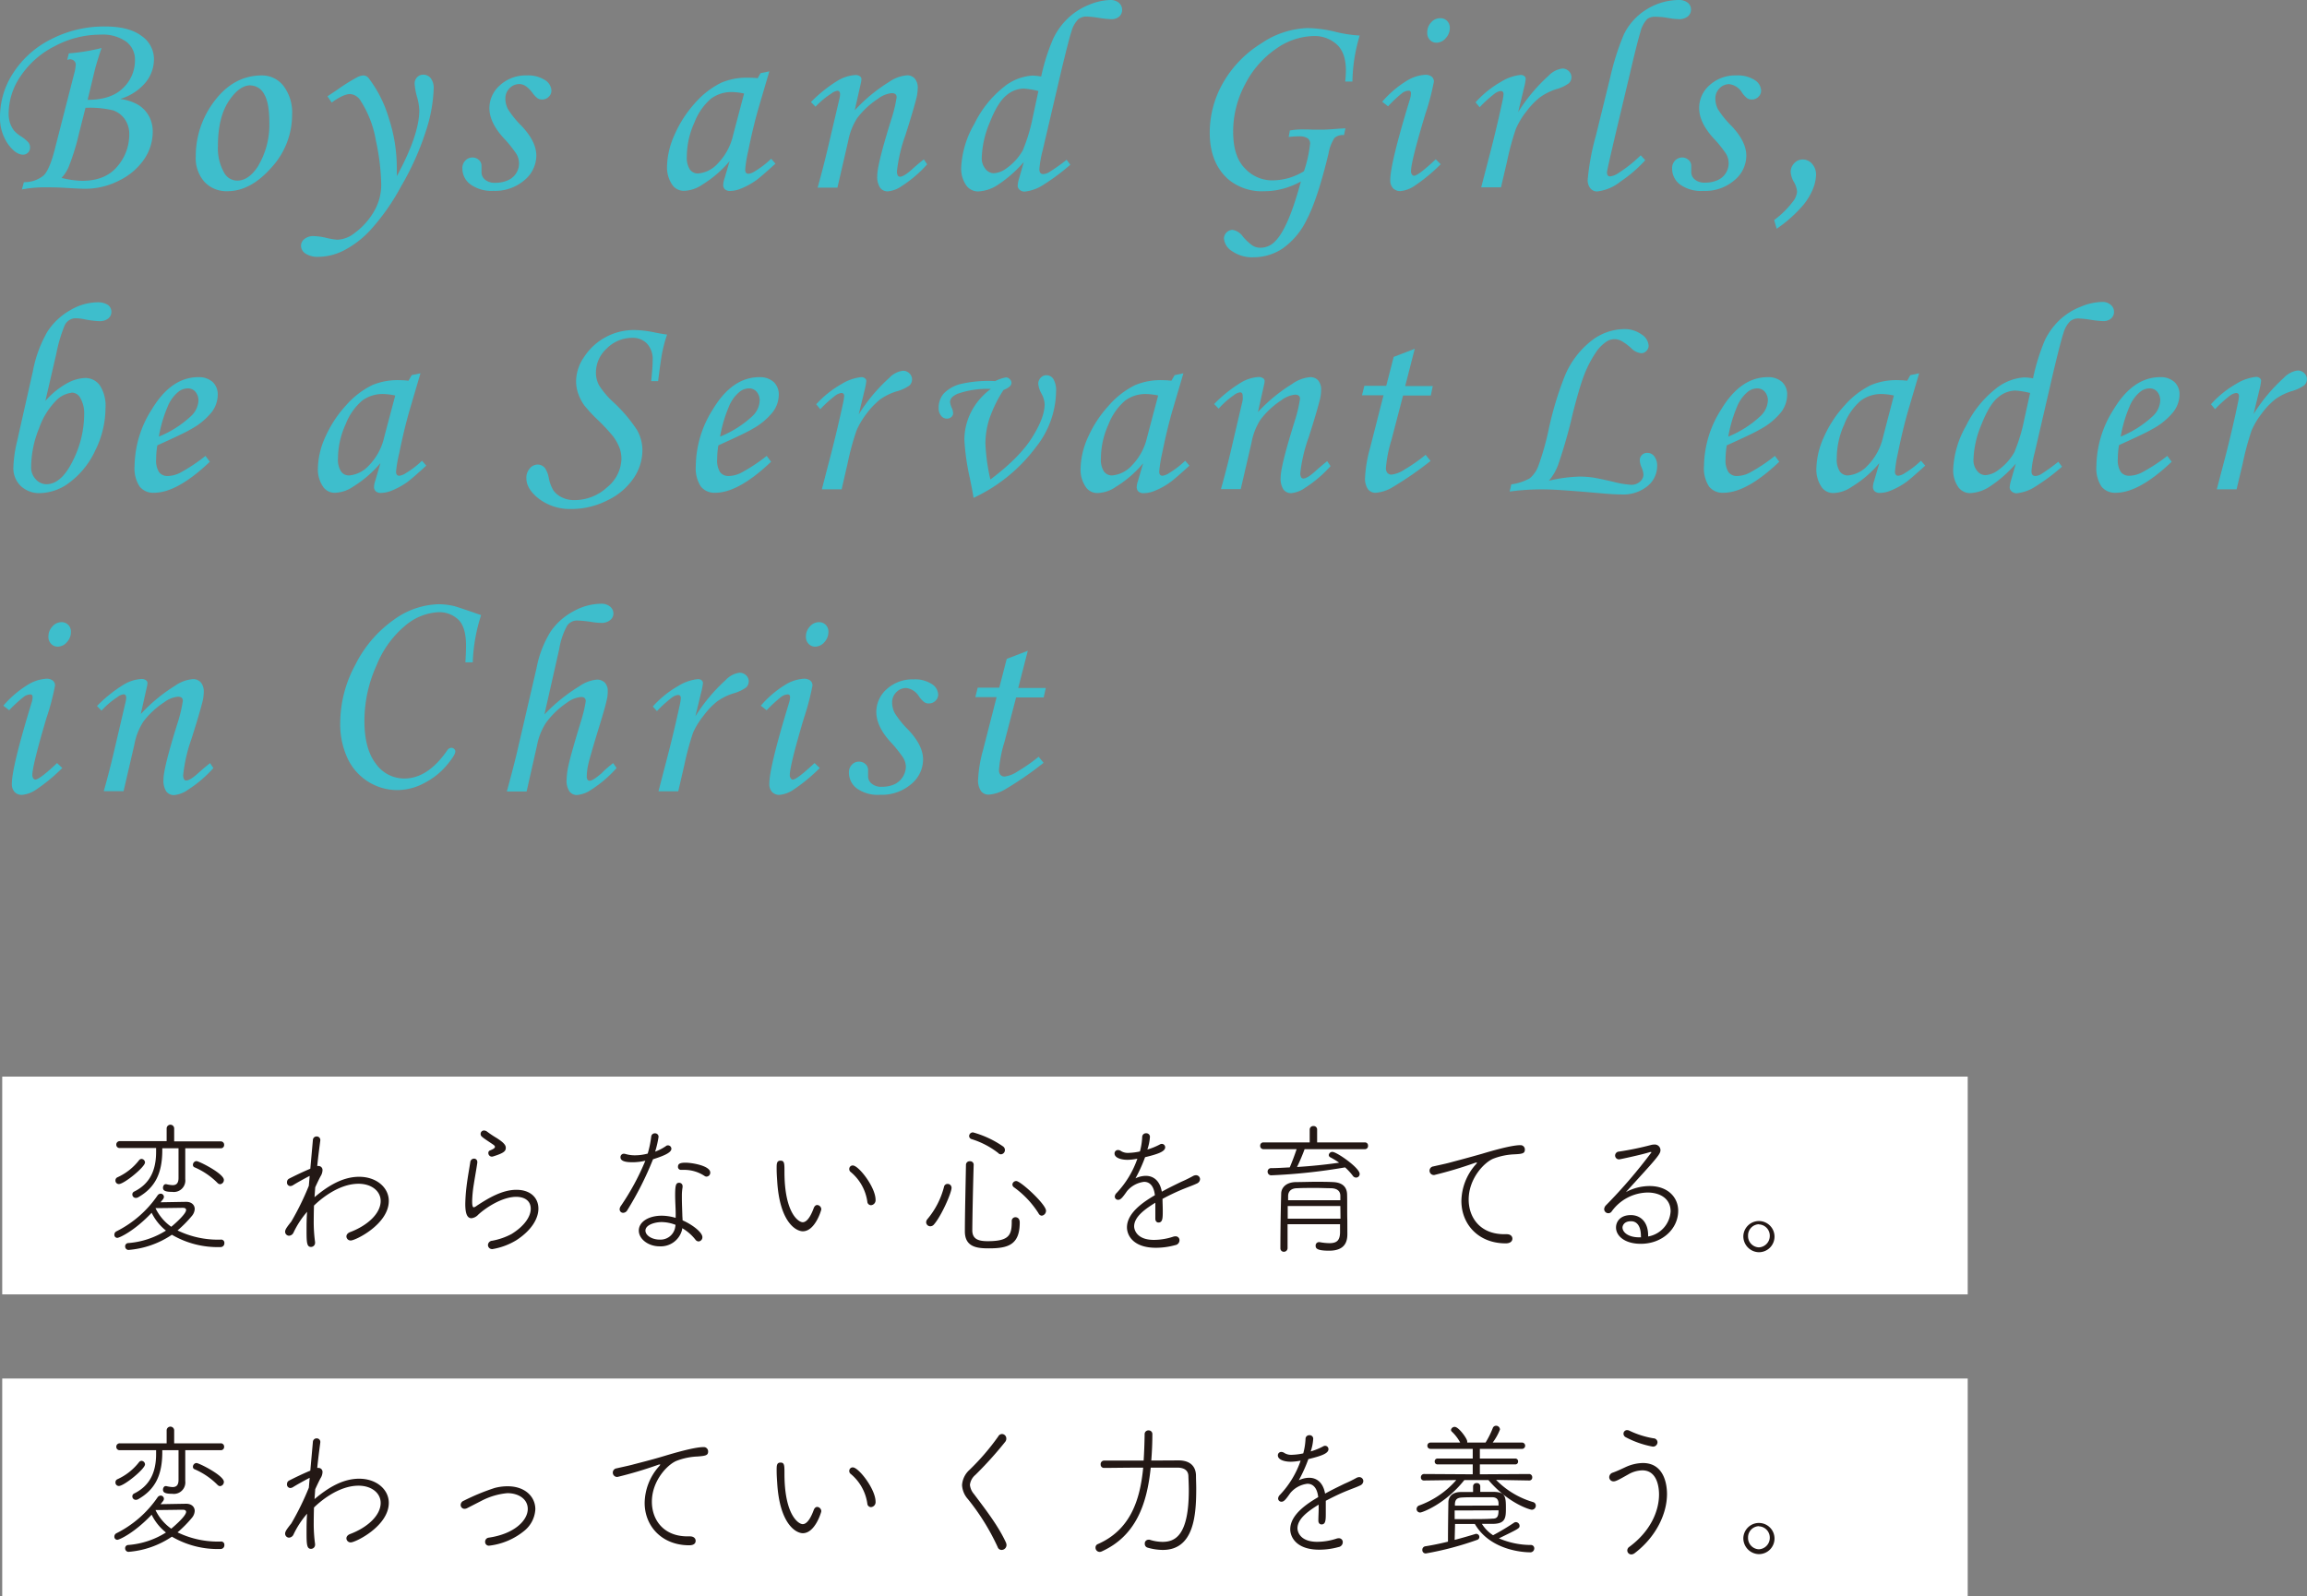 <svg xmlns="http://www.w3.org/2000/svg" width="465.98" height="322.52" viewBox="0 0 465.98 322.52"><rect x="0" y="0" width="465.98" height="322.52" fill="#808080" stroke="none"/><g style="isolation:isolate"><g id="レイヤー_2" data-name="レイヤー 2"><g id="キャッチ"><rect x="0.45" y="278.52" width="397" height="44" fill="#fff"/><rect x="0.45" y="217.52" width="397" height="44" fill="#fff"/><path d="M32.43,242.91l5.12-.09h.06c1.09,0,1.72.64,1.72,1.45a2.36,2.36,0,0,1-.6,1.43,23.8,23.8,0,0,1-2.87,2.9,18.7,18.7,0,0,0,8.86,1.85.64.64,0,0,1,.6.7.76.76,0,0,1-.81.81,18.29,18.29,0,0,1-9.79-2.49,18.22,18.22,0,0,1-8.78,3.07.7.7,0,0,1-.66-.72.64.64,0,0,1,.63-.67,16.67,16.67,0,0,0,7.61-2.52,10.49,10.49,0,0,1-2.89-3.6c-3.47,3.68-6.52,5.07-6.93,5.07a.6.6,0,0,1-.6-.63.75.75,0,0,1,.44-.7,22,22,0,0,0,8.31-7.28.82.82,0,0,1,.58-.32.66.66,0,0,1,.68.64.85.85,0,0,1-.19.49ZM24,239.23a.69.69,0,0,1-.68-.73.67.67,0,0,1,.41-.64,11.58,11.58,0,0,0,4.36-3.45.67.67,0,0,1,.5-.26.74.74,0,0,1,.7.73C29.26,235.8,25.07,239.23,24,239.23ZM37.42,232l0,4.2,0,1.94v.09a2.32,2.32,0,0,1-2.62,2.58c-1.5,0-1.88-.29-1.88-.84,0-.35.22-.72.55-.72h.11a6.29,6.29,0,0,0,1.28.2c.73,0,1.2-.35,1.2-1.45v-6H32.78v.37c0,4.67-1.44,7.57-4.85,9.52a1,1,0,0,1-.49.14.7.7,0,0,1-.71-.69.64.64,0,0,1,.41-.61c3-1.51,4.39-4.09,4.39-8,0-.26,0-.52,0-.78l-7.34,0a.66.66,0,0,1-.7-.66.68.68,0,0,1,.7-.73l9.47,0V228a.76.76,0,1,1,1.52,0l0,2.61,9.4,0a.66.66,0,0,1,.69.7.65.65,0,0,1-.69.69Zm-6,12.12a9.76,9.76,0,0,0,3.17,3.74c.11-.08,3-2.49,3-3.39,0-.32-.27-.44-.68-.44h-.22c-.13,0-3.6.06-5.26.06ZM43.93,239a14.67,14.67,0,0,0-4.6-3.14.51.51,0,0,1-.36-.52.76.76,0,0,1,.71-.75c.52,0,5.54,2.52,5.54,3.8a.85.85,0,0,1-.77.87A.78.78,0,0,1,43.93,239Z" fill="#231815"/><path d="M63.37,246.57a29.59,29.59,0,0,0,.27,4.38v.14a.82.82,0,0,1-.82.84c-.84,0-.9-.87-.9-3.27,0-1.14,0-2.44.11-3.83A18.36,18.36,0,0,0,59.3,249a1.07,1.07,0,0,1-.92.67.81.81,0,0,1-.79-.81c0-.41.27-.84,1.25-2.06a56,56,0,0,0,3.54-7.22l.17-2c-.82.41-2.7,1.45-3.38,1.89a1.13,1.13,0,0,1-.55.17.7.7,0,0,1-.65-.78.79.79,0,0,1,.43-.73c1.2-.61,2.81-1.39,4.28-2l.52-5.8a.74.74,0,0,1,.74-.72.72.72,0,0,1,.76.69v.09c-.16,1.25-.41,3.07-.62,5.19a.83.83,0,0,1,.27,0,.8.8,0,0,1,.79.87,2.42,2.42,0,0,1-.38,1.19c-.17.29-.58,1.13-1.09,2.24l-.14,2c2.62-2.21,5.64-4.12,9-4.12,3.58,0,6,2.23,6,4.87,0,4.7-6.71,8-7.69,8a.85.85,0,0,1-.87-.81c0-.35.24-.7.79-.9,3.52-1.34,6.13-3.77,6.13-6.27,0-2-1.85-3.48-4.47-3.48-4.2,0-8,3.42-9,4.41C63.39,244.56,63.37,245.58,63.37,246.57Z" fill="#231815"/><path d="M99.46,252.37a.84.84,0,0,1-.9-.81.91.91,0,0,1,.85-.88,13.5,13.5,0,0,0,3.92-1.36c2.7-1.68,3.87-3.59,3.87-5.1,0-1.74-1.41-2.41-2.94-2.41-2.86,0-6.22,2.26-7.66,3.6a2.18,2.18,0,0,1-1.37.72c-.76,0-1.25-.7-1.25-2.87a34.19,34.19,0,0,1,.24-3.42c.22-1.89.58-3.77.77-5.05a.77.77,0,0,1,.76-.7.65.65,0,0,1,.66.67v.15c-.17,1.24-.5,3-.71,4.38a25,25,0,0,0-.33,3.33c0,.47,0,1.31.33,1.31a1.6,1.6,0,0,0,.6-.32c2.34-1.54,5.15-3.22,8-3.22s4.45,1.62,4.45,3.8c0,2-1.37,4.38-4.45,6.38A13.61,13.61,0,0,1,99.46,252.37Zm.19-18.74a1.07,1.07,0,0,1-.3.06.72.72,0,0,1-.71-.73.5.5,0,0,1,.33-.52c.71-.29,1-.49,1-.73s-.27-.4-.79-.75c-2-1.33-2.1-1.42-2.1-1.88a.67.67,0,0,1,.71-.67,1.07,1.07,0,0,1,.6.23,21.73,21.73,0,0,0,2,1.33c.79.53,1.74,1.16,1.77,1.86S101.89,232.93,99.65,233.63Z" fill="#231815"/><path d="M127.86,234.82c-.79,0-2.53,0-2.53-1a.68.68,0,0,1,.68-.72,1.61,1.61,0,0,1,.35.06,6.54,6.54,0,0,0,1.91.26,9.92,9.92,0,0,0,2.56-.35,21.15,21.15,0,0,0,.71-3.45.72.72,0,0,1,.74-.64.69.69,0,0,1,.74.7,20,20,0,0,1-.69,3,9.78,9.78,0,0,0,2.19-1.13.55.55,0,0,1,.4-.14.69.69,0,0,1,.69.69c0,.84-1.8,1.51-3.71,2.12a64.67,64.67,0,0,1-5.18,10.27,1,1,0,0,1-.85.55.7.7,0,0,1-.71-.73,1.13,1.13,0,0,1,.19-.58,49.68,49.68,0,0,0,5-9.22A10.93,10.93,0,0,1,127.86,234.82Zm8.62,10.53c0-1.13-.11-2.67-.11-3.83,0-2.09.16-2.55.82-2.55a.68.68,0,0,1,.68.72v.18a9.78,9.78,0,0,0-.14,1.62V242c0,1.11.06,2.41.09,3.43,0,.34.05.75.05,1.13,2,.87,4,2.43,4,3.39a.83.83,0,0,1-.76.87.84.84,0,0,1-.66-.38,9.47,9.47,0,0,0-2.64-2.29l-.06.38a4.43,4.43,0,0,1-4.53,3.28c-2.29,0-4.19-1.48-4.19-3.19s1.9-3,4.66-3a10.12,10.12,0,0,1,2.78.44Zm-2.84,1.56c-1.36,0-3.27.56-3.27,1.72,0,1,1.36,1.82,2.84,1.82a3,3,0,0,0,3.13-2.32,6,6,0,0,0,.11-.66A8,8,0,0,0,133.64,246.91Zm8.73-9.28a7.44,7.44,0,0,0-4.23-1.27l-.57,0h0a.59.59,0,0,1-.63-.6c0-.53.24-.85,1.52-.85s5,.61,5,2a.78.78,0,0,1-.71.81A.67.67,0,0,1,142.37,237.63Z" fill="#231815"/><path d="M165.07,243.46a.89.89,0,0,1,.82.87c0,.18-1.25,4.44-3.73,4.44-1.39,0-4.69-1.83-5.18-10.18-.09-1.28-.11-1.89-.11-2.55,0-.9,0-1.54.79-1.54s.79.58.79,2.26c0,8.38,2.86,10.18,3.68,10.18.33,0,1.25-.14,2.26-2.93C164.56,243.64,164.8,243.46,165.07,243.46Zm10.12-.66a9.52,9.52,0,0,0-3.35-6,.71.71,0,0,1-.3-.61.7.7,0,0,1,.71-.72c1.19,0,4.6,4.4,4.6,6.93a1,1,0,0,1-.92,1.1A.75.75,0,0,1,175.19,242.8Z" fill="#231815"/><path d="M187.91,247.76a.84.84,0,0,1-.84-.82,1,1,0,0,1,.24-.61,16.45,16.45,0,0,0,3.36-6.52.72.72,0,0,1,.73-.61.78.78,0,0,1,.8.78c0,1.05-2.08,5.72-3.52,7.37A1,1,0,0,1,187.91,247.76Zm8.76-12.48c-.14,4.56-.25,9.95-.28,13.29,0,1.85,1.34,2.2,3.11,2.2,4.37,0,4.86-1.25,4.86-4a.74.74,0,0,1,.73-.84c.19,0,.88.06.88,1.07,0,4.44-2.27,5.22-6.19,5.22-2.27,0-4.89-.17-4.89-3.42s.14-8.9.22-13.46a.73.73,0,0,1,.79-.72.7.7,0,0,1,.77.66Zm5-2.29a16.74,16.74,0,0,0-5.43-2.84.68.68,0,0,1-.49-.61.76.76,0,0,1,.79-.75,20,20,0,0,1,6.11,2.87.9.9,0,0,1,.33.66.87.87,0,0,1-.79.9A.79.79,0,0,1,201.66,233Zm8.12,12.18a19,19,0,0,0-5-5.3.71.71,0,0,1-.3-.56.77.77,0,0,1,.79-.69c.88,0,6,4.7,6,6a1,1,0,0,1-.87,1A.81.81,0,0,1,209.78,245.17Z" fill="#231815"/><path d="M229.49,234.15a10.27,10.27,0,0,1-1.75.18c-1.39,0-2.62-.44-2.62-1.28a.69.69,0,0,1,.71-.7,1.11,1.11,0,0,1,.63.23,2.64,2.64,0,0,0,1.5.35,12.08,12.08,0,0,0,2.29-.29,13.5,13.5,0,0,0,.46-3,.75.75,0,0,1,.8-.67.71.71,0,0,1,.76.72,9.89,9.89,0,0,1-.52,2.56,13,13,0,0,0,2.48-1,.84.84,0,0,1,.44-.14.69.69,0,0,1,.68.69c0,.9-1.66,1.42-4.06,2a30.22,30.22,0,0,1-1.94,4.27,5,5,0,0,1,2.07-.5c1.53,0,2.84.93,3.25,3.2,1.31-.73,2.7-1.4,3.93-2a25.47,25.47,0,0,0,2.31-1.13,1.37,1.37,0,0,1,.66-.2.81.81,0,0,1,.82.81,1,1,0,0,1-.58.84c-.79.38-1.33.55-2.78,1.13a45.56,45.56,0,0,0-4.22,2c0,.69.05,1.56.05,2.37,0,1.48,0,2.41-.87,2.41-.33,0-.63-.26-.63-.78v-.09c0-.67,0-1.51,0-2.26V243c-1.82,1.13-4.28,2.75-4.28,4.78,0,.58.44,2.73,4,2.73a12.64,12.64,0,0,0,3.87-.64,1.4,1.4,0,0,1,.47-.08.77.77,0,0,1,.82.78,1,1,0,0,1-.88,1,14.52,14.52,0,0,1-3.9.53c-4.58,0-5.83-2.53-5.83-4.12,0-3.05,3.63-5.31,5.64-6.5-.22-1.94-1.09-2.7-2.18-2.7a5.29,5.29,0,0,0-3.46,1.89c-.9,1.3-1.28,1.74-1.77,1.74a.66.66,0,0,1-.69-.64,1.09,1.09,0,0,1,.36-.73,19.24,19.24,0,0,0,4.2-6.93Z" fill="#231815"/><path d="M263.64,232.18h-.13c-.27.78-1,2.55-1.53,3.6q4.38-.27,8.51-.87a16.51,16.51,0,0,0-1.77-1.08.54.54,0,0,1-.33-.46.72.72,0,0,1,.74-.64c.87,0,5.5,3.22,5.5,4.44a.72.72,0,0,1-.71.75.81.81,0,0,1-.68-.38,11.74,11.74,0,0,0-1.55-1.68,116.31,116.31,0,0,1-14.89,1.6.72.72,0,0,1-.76-.73.69.69,0,0,1,.71-.72c1.25,0,2.53-.09,3.76-.15.41-.93,1.06-2.67,1.39-3.68l-6.74,0a.65.65,0,0,1-.62-.7.64.64,0,0,1,.62-.67l9.38,0v-2.61a.71.71,0,0,1,.77-.69.69.69,0,0,1,.73.69l0,2.61,9.65,0a.62.62,0,0,1,.63.67.63.63,0,0,1-.63.7Zm8.51,17v.14c0,1.45-.41,3.37-3.68,3.37-2.48,0-2.73-.47-2.73-1a.68.68,0,0,1,.66-.73h.14a11.17,11.17,0,0,0,2,.21c1.47,0,2.1-.56,2.13-2.15,0-.49,0-1,0-1.68H260.07c0,1.77,0,3.54,0,4.81a.74.74,0,0,1-.74.76.69.69,0,0,1-.71-.73c0-3.74.08-8.21.16-11,0-1.07.82-2.29,2.92-2.35,1.31,0,2.7-.06,4.09-.06,1.17,0,2.32,0,3.46.06,2.24.09,2.79,1.33,2.84,2.41.05,1.36,0,4.12.05,5.28Zm-1.42-5.52H260.1c0,.79,0,1.69,0,2.56h10.66Zm0-1.16c0-.34,0-.63,0-.87,0-.87-.49-1.5-1.83-1.56-1,0-2-.06-3.13-.06-1.31,0-2.62,0-3.74.06-1.36,0-1.83.75-1.85,1.56v.87Z" fill="#231815"/><path d="M304.13,251.21c-5.54,0-8.95-3.89-8.95-8.56a11.38,11.38,0,0,1,2.81-7.28c.22-.23.33-.38.33-.44s0-.05-.08-.05a1.48,1.48,0,0,0-.44.11,82.48,82.48,0,0,1-8.1,2.41.87.87,0,1,1-.16-1.74c.6-.15,2.26-.49,3.16-.73,1.37-.37,3.79-1,6.66-1.82,1.93-.58,5.91-1.74,7.74-1.74a.87.87,0,0,1,.9.9c0,.78-.52.87-2.1.95a13.25,13.25,0,0,0-4.25.87c-1.83.73-5,4-5,8.27,0,3.63,2.31,7,7.2,7h.49c.79,0,1.14.44,1.14.9S305.14,251.21,304.13,251.21Z" fill="#231815"/><path d="M337.44,244.74c0-2.64-2.24-3.8-4.64-3.8a9.13,9.13,0,0,0-7.25,3.8.81.81,0,0,1-.68.38.84.84,0,0,1-.85-.82,1.21,1.21,0,0,1,.39-.81,104,104,0,0,0,9.16-10.67s0-.06-.08-.06a.54.54,0,0,0-.2,0c-1.47.49-6.08,1.48-6.24,1.48a.78.78,0,0,1-.82-.79.81.81,0,0,1,.77-.78,59.79,59.79,0,0,0,6.46-1.33,2.39,2.39,0,0,1,.63-.09,1.15,1.15,0,0,1,1.3,1.1c0,.55-.16,1-3.21,4.35l-3.77,4.15a10.21,10.21,0,0,1,4.78-1.22c3.7,0,5.78,2.29,5.78,5,0,3.6-3.17,6.67-7.56,6.67-3.19,0-5-1.56-5-3.3,0-1.11.79-2.5,3-2.5,1.88,0,3.49,1.31,3.49,4.12v.2A5.48,5.48,0,0,0,337.44,244.74Zm-6,5c0-1.92-.74-3-2-3-1.55,0-1.72,1.07-1.72,1.25,0,1,1.2,2,3.36,2h.38Z" fill="#231815"/><path d="M355.26,253a3.21,3.21,0,0,1-3.13-3.33,3.15,3.15,0,1,1,3.13,3.33Zm0-5.65a2.26,2.26,0,0,0-2.18,2.32,2.28,2.28,0,0,0,2.18,2.35,2.31,2.31,0,0,0,2.21-2.35A2.28,2.28,0,0,0,355.26,247.38Z" fill="#231815"/><path d="M32.43,303.91l5.12-.09h.06c1.09,0,1.72.64,1.72,1.45a2.36,2.36,0,0,1-.6,1.43,23.8,23.8,0,0,1-2.87,2.9,18.7,18.7,0,0,0,8.86,1.85.64.64,0,0,1,.6.7.76.76,0,0,1-.81.81,18.29,18.29,0,0,1-9.79-2.49,18.22,18.22,0,0,1-8.78,3.07.7.7,0,0,1-.66-.72.64.64,0,0,1,.63-.67,16.67,16.67,0,0,0,7.61-2.52,10.49,10.49,0,0,1-2.89-3.6c-3.47,3.68-6.52,5.07-6.93,5.07a.6.6,0,0,1-.6-.63.75.75,0,0,1,.44-.7,22,22,0,0,0,8.31-7.28.82.82,0,0,1,.58-.32.66.66,0,0,1,.68.64.85.85,0,0,1-.19.49ZM24,300.23a.69.69,0,0,1-.68-.73.67.67,0,0,1,.41-.64,11.58,11.58,0,0,0,4.36-3.45.67.67,0,0,1,.5-.26.74.74,0,0,1,.7.73C29.26,296.8,25.07,300.23,24,300.23ZM37.42,293l0,4.2,0,1.94v.09a2.32,2.32,0,0,1-2.62,2.58c-1.5,0-1.88-.29-1.88-.84,0-.35.22-.72.55-.72h.11a6.29,6.29,0,0,0,1.28.2c.73,0,1.2-.35,1.2-1.45v-6H32.78v.37c0,4.67-1.44,7.57-4.85,9.52a1,1,0,0,1-.49.14.7.7,0,0,1-.71-.69.64.64,0,0,1,.41-.61c3-1.51,4.39-4.09,4.39-7.95,0-.26,0-.52,0-.78l-7.34,0a.66.66,0,0,1-.7-.66.68.68,0,0,1,.7-.73l9.47,0V289a.76.76,0,1,1,1.52,0l0,2.61,9.4,0a.66.66,0,0,1,.69.7.65.65,0,0,1-.69.69Zm-6,12.12a9.76,9.76,0,0,0,3.17,3.74c.11-.09,3-2.49,3-3.39,0-.32-.27-.44-.68-.44h-.22c-.13,0-3.6.06-5.26.06ZM43.93,300a14.67,14.67,0,0,0-4.6-3.14.51.51,0,0,1-.36-.52.76.76,0,0,1,.71-.75c.52,0,5.54,2.52,5.54,3.8a.85.85,0,0,1-.77.87A.78.78,0,0,1,43.93,300Z" fill="#231815"/><path d="M63.37,307.57a29.59,29.59,0,0,0,.27,4.38v.14a.82.82,0,0,1-.82.84c-.84,0-.9-.87-.9-3.27,0-1.14,0-2.44.11-3.83A18.36,18.36,0,0,0,59.3,310a1.07,1.07,0,0,1-.92.67.81.81,0,0,1-.79-.81c0-.41.27-.84,1.25-2.06a56,56,0,0,0,3.54-7.22l.17-2c-.82.41-2.7,1.45-3.38,1.89a1.13,1.13,0,0,1-.55.17.7.7,0,0,1-.65-.78.79.79,0,0,1,.43-.73c1.2-.61,2.81-1.39,4.28-2l.52-5.8a.74.74,0,0,1,.74-.72.72.72,0,0,1,.76.69v.09c-.16,1.25-.41,3.07-.62,5.19a.83.83,0,0,1,.27,0,.8.8,0,0,1,.79.87,2.42,2.42,0,0,1-.38,1.19c-.17.29-.58,1.13-1.09,2.24l-.14,2c2.62-2.21,5.64-4.12,9-4.12,3.58,0,6,2.23,6,4.87,0,4.7-6.71,8-7.69,8a.85.85,0,0,1-.87-.81c0-.35.24-.7.79-.9,3.52-1.34,6.13-3.77,6.13-6.27,0-2-1.85-3.48-4.47-3.48-4.2,0-8,3.42-9,4.41C63.39,305.57,63.37,306.58,63.37,307.57Z" fill="#231815"/><path d="M98.8,312.29a.75.75,0,0,1-.81-.78.82.82,0,0,1,.73-.84c5.16-.75,7.88-3.48,7.88-5.8,0-2-1.85-3.19-4.11-3.19a14,14,0,0,0-5.27,1.56l-2.89,1.48a1.13,1.13,0,0,1-.49.12.77.77,0,0,1-.79-.78.92.92,0,0,1,.6-.84,43.92,43.92,0,0,1,6.27-2.59,10.13,10.13,0,0,1,2.62-.34c3.52,0,5.59,2.11,5.59,4.64a6,6,0,0,1-2.26,4.38A13.66,13.66,0,0,1,98.8,312.29Z" fill="#231815"/><path d="M139.21,312.21c-5.54,0-9-3.89-9-8.56a11.33,11.33,0,0,1,2.81-7.28c.22-.23.33-.38.33-.44s0-.05-.08-.05a1.41,1.41,0,0,0-.44.11,82.48,82.48,0,0,1-8.1,2.41.87.87,0,1,1-.16-1.74c.6-.15,2.26-.49,3.16-.73,1.36-.37,3.79-.95,6.65-1.82,1.94-.58,5.92-1.74,7.75-1.74a.87.87,0,0,1,.9.9c0,.78-.52.87-2.1,1a13.25,13.25,0,0,0-4.26.87c-1.82.73-5,4-5,8.27,0,3.63,2.32,7,7.2,7h.49c.79,0,1.15.44,1.15.9S140.21,312.21,139.21,312.21Z" fill="#231815"/><path d="M165.07,304.46a.89.89,0,0,1,.82.87c0,.18-1.25,4.44-3.73,4.44-1.39,0-4.69-1.83-5.18-10.18-.09-1.28-.11-1.89-.11-2.55,0-.9,0-1.54.79-1.54s.79.58.79,2.26c0,8.39,2.86,10.18,3.68,10.18.33,0,1.25-.14,2.26-2.93C164.56,304.64,164.8,304.46,165.07,304.46Zm10.12-.66a9.52,9.52,0,0,0-3.35-6,.71.71,0,0,1-.3-.61.7.7,0,0,1,.71-.72c1.19,0,4.6,4.4,4.6,6.93a1,1,0,0,1-.92,1.1A.75.75,0,0,1,175.19,303.8Z" fill="#231815"/><path d="M201.52,312.58a45.9,45.9,0,0,0-6-9.68,4.62,4.62,0,0,1-1.2-2.85,4.52,4.52,0,0,1,1.5-3.07,47.51,47.51,0,0,0,5.81-6.76.89.89,0,0,1,.76-.49.9.9,0,0,1,.87.93,1,1,0,0,1-.21.63A75.19,75.19,0,0,1,197,298a3.1,3.1,0,0,0-1.09,2,3.34,3.34,0,0,0,.81,1.85c2.46,3.28,4.91,6.44,6.44,9.75a1.54,1.54,0,0,1,.14.55,1,1,0,0,1-1,1A.82.82,0,0,1,201.52,312.58Z" fill="#231815"/><path d="M238.05,295.06c2.21,0,3.46,1.08,3.52,3,0,.84.05,1.74.05,2.67,0,5.34-.43,12.42-6.76,12.42a11.16,11.16,0,0,1-3.08-.47.78.78,0,0,1-.55-.78.74.74,0,0,1,.71-.81.89.89,0,0,1,.27,0,8.77,8.77,0,0,0,2.6.43c2.5,0,5.31-1.22,5.31-10.41,0-1-.05-2-.08-2.82,0-1.13-.76-1.74-2.15-1.77h-5.46c-.76,7.46-3.05,13.84-9.92,16.94a1,1,0,0,1-.41.09.85.85,0,0,1-.82-.87.74.74,0,0,1,.49-.72c6.52-2.87,8.51-8.82,9.14-15.44-3.17,0-6.41.06-7.94.06a.66.66,0,0,1-.65-.72.69.69,0,0,1,.68-.76c1.42,0,4.74,0,8,0,.11-1.74.17-3.53.2-5.3A.75.75,0,0,1,232,289a.73.73,0,0,1,.76.76c0,1.82-.08,3.59-.22,5.33Z" fill="#231815"/><path d="M262.47,295.15a10.16,10.16,0,0,1-1.74.18c-1.39,0-2.62-.44-2.62-1.28a.68.68,0,0,1,.71-.7,1.16,1.16,0,0,1,.63.23,2.62,2.62,0,0,0,1.5.35,12.19,12.19,0,0,0,2.29-.29,13.5,13.5,0,0,0,.46-3,.74.74,0,0,1,.79-.67.71.71,0,0,1,.76.72,9.58,9.58,0,0,1-.51,2.56,13.25,13.25,0,0,0,2.48-1,.81.81,0,0,1,.43-.14.68.68,0,0,1,.68.69c0,.9-1.66,1.42-4.06,2a30.11,30.11,0,0,1-1.93,4.27,5,5,0,0,1,2.07-.5c1.53,0,2.83.93,3.24,3.2,1.31-.73,2.7-1.4,3.93-2a25.56,25.56,0,0,0,2.32-1.13,1.3,1.3,0,0,1,.65-.2.81.81,0,0,1,.82.81,1,1,0,0,1-.57.84c-.79.38-1.34.55-2.78,1.13s-2.92,1.31-4.23,2c0,.69,0,1.56,0,2.37,0,1.48,0,2.41-.87,2.41-.33,0-.63-.26-.63-.78v-.09c0-.67.06-1.51.06-2.26V304c-1.83,1.13-4.28,2.75-4.28,4.78,0,.58.43,2.73,4,2.73a12.64,12.64,0,0,0,3.87-.64,1.35,1.35,0,0,1,.46-.08.77.77,0,0,1,.82.78,1,1,0,0,1-.87,1,14.58,14.58,0,0,1-3.9.53c-4.58,0-5.84-2.53-5.84-4.12,0-3.05,3.63-5.31,5.65-6.5-.22-1.94-1.09-2.7-2.18-2.7a5.31,5.31,0,0,0-3.47,1.89c-.9,1.3-1.28,1.74-1.77,1.74a.66.66,0,0,1-.68-.64,1.12,1.12,0,0,1,.35-.73,19,19,0,0,0,4.2-6.93Z" fill="#231815"/><path d="M302.19,299a17.27,17.27,0,0,0,7.5,4.49.73.73,0,0,1,.52.7.82.82,0,0,1-.82.84c-.33,0-4.69-1.24-8.75-6h-4.86c-3.92,4.93-8.56,6.56-8.91,6.56a.71.71,0,0,1-.74-.7.77.77,0,0,1,.55-.73,18.18,18.18,0,0,0,7.47-5.13l-6.55.09a.59.59,0,0,1-.6-.64.64.64,0,0,1,.63-.67l9.84.06v-2l-7.09,0a.56.56,0,0,1-.59-.58.57.57,0,0,1,.59-.61l7.09,0v-1.95l-8.53,0a.61.61,0,0,1-.63-.61.62.62,0,0,1,.63-.66l6,0a8.62,8.62,0,0,0-1.69-2.21.52.52,0,0,1-.17-.35.74.74,0,0,1,.76-.61c.8,0,2.51,2.38,2.51,2.9a1.23,1.23,0,0,1,0,.27h3.71a18,18,0,0,0,1.44-2.88.72.72,0,0,1,.68-.52.78.78,0,0,1,.79.76,10.88,10.88,0,0,1-1.47,2.64l6,0a.64.64,0,0,1,0,1.27l-8.59,0v1.95l7.15,0a.56.56,0,0,1,.57.61.55.55,0,0,1-.57.58l-7.15,0v2l9.95-.06a.64.64,0,0,1,.63.67.59.59,0,0,1-.6.64Zm-8.37,12.12c1.66-.43,3.14-.87,4.25-1.21a.34.34,0,0,1,.17,0,.62.62,0,0,1,.57.63.61.61,0,0,1-.46.58A62.75,62.75,0,0,1,288,313.86a.67.67,0,0,1-.71-.7.71.71,0,0,1,.63-.75c1.47-.23,3-.55,4.55-.93,0-2.78.05-5.89.08-7.89,0-1.19.77-2.12,2.48-2.14h2.51l0-1.16a.66.66,0,0,1,.74-.64.64.64,0,0,1,.71.64l0,1.13c.93,0,1.83,0,2.62,0,2.48,0,2.56,1,2.56,3.33,0,1.86-.08,3.05-2.45,3.13-.74,0-1.55,0-2.4,0a7.39,7.39,0,0,0,2.26,2.3,47.66,47.66,0,0,0,4.23-2.53.7.7,0,0,1,.38-.12.77.77,0,0,1,.74.73c0,.52-.11.58-4.17,2.55a16.35,16.35,0,0,0,6.49,1.34.67.67,0,0,1,.65.69.8.8,0,0,1-.9.79c-.63,0-7.85-.12-11.1-5.72-1.31,0-2.64,0-4,0Zm0-5.94v1.74c.95,0,2,0,2.94,0,1.78,0,3.49,0,4.67-.09.92,0,1.25-.32,1.25-1.68Zm8.86-1c0-.2,0-.37,0-.52-.05-.73-.41-1.16-1.33-1.16-.74,0-1.61,0-2.54,0-1.28,0-2.62,0-3.54.06s-1.34.35-1.4,1.3v.35Z" fill="#231815"/><path d="M329.53,314.06a.81.81,0,0,1-.84-.81.88.88,0,0,1,.41-.72c4.3-3.17,6-7.26,6-10.59,0-.7-.06-4.87-3.38-4.87a5.88,5.88,0,0,0-2.81.81c-2,1.13-2.54,1.42-3,1.42a.86.86,0,0,1-.87-.87,1,1,0,0,1,.73-.9c.74-.26,1.75-.73,2.54-1.1a8.68,8.68,0,0,1,3.52-.84c4.77,0,4.88,5.33,4.88,6.26,0,4.06-2.27,8.7-6.49,11.92A1.21,1.21,0,0,1,329.53,314.06Zm4.31-21.78a19,19,0,0,1-5.48-1.91.82.82,0,0,1-.44-.7.73.73,0,0,1,.74-.73,1.26,1.26,0,0,1,.52.15,18.2,18.2,0,0,0,4.8,1.51.82.82,0,0,1,.81.81A.91.91,0,0,1,333.84,292.28Z" fill="#231815"/><path d="M355.26,314a3.21,3.21,0,0,1-3.13-3.33,3.15,3.15,0,1,1,3.13,3.33Zm0-5.65a2.26,2.26,0,0,0-2.18,2.32,2.28,2.28,0,0,0,2.18,2.35,2.31,2.31,0,0,0,2.21-2.35A2.28,2.28,0,0,0,355.26,308.38Z" fill="#231815"/><g opacity="0.8" style="mix-blend-mode:multiply"><path d="M13.57,12.1l.33-1.32A39.08,39.08,0,0,0,20.51,9.7c-.62,1.85-1.08,3.34-1.36,4.47l-1.45,6q4.76,0,7.15-2.38a7.67,7.67,0,0,0,2.41-5.66,4.5,4.5,0,0,0-1.74-3.69A8.11,8.11,0,0,0,20.35,7a19.61,19.61,0,0,0-9.28,2.32,18.07,18.07,0,0,0-6.86,6,13.45,13.45,0,0,0-2.46,7.47A6,6,0,0,0,2,24.76a5.39,5.39,0,0,0,.82,1.6,6.34,6.34,0,0,0,1.42,1.19,7,7,0,0,1,1.54,1.28,1.69,1.69,0,0,1,.29,1,1.36,1.36,0,0,1-.41,1,1.38,1.38,0,0,1-1,.42c-1,0-2.06-.75-3.11-2.23A9.34,9.34,0,0,1,0,23.46,16.12,16.12,0,0,1,2.7,14.7a19.28,19.28,0,0,1,7.65-6.79A23.31,23.31,0,0,1,21.24,5.35q4.83,0,7.35,1.91a5.68,5.68,0,0,1,2.51,4.65,7.45,7.45,0,0,1-1.69,4.75A10.64,10.64,0,0,1,24.27,20,9.52,9.52,0,0,1,28,21.23a6.27,6.27,0,0,1,2.11,2.27,6.57,6.57,0,0,1,.74,3.15,9.81,9.81,0,0,1-1.71,5.49,12.91,12.91,0,0,1-5,4.3,15,15,0,0,1-6.93,1.7c-.7,0-2.19-.07-4.49-.21-1.09-.06-2.24-.08-3.44-.08a24.39,24.39,0,0,0-4.86.43l.4-1.48a6.13,6.13,0,0,0,4-1.35c.8-.8,1.55-2.55,2.24-5.27l4-15.62A7.28,7.28,0,0,0,15.3,13a1,1,0,0,0-.34-.71,1.2,1.2,0,0,0-.85-.31A2.06,2.06,0,0,0,13.57,12.1Zm3.7,9.69L15.9,27.2a45.76,45.76,0,0,1-2,6.45,7.51,7.51,0,0,1-1.47,2.29,18.14,18.14,0,0,0,4.17.59q4.69,0,7.11-2.91a9.9,9.9,0,0,0,2.4-6.48,5.16,5.16,0,0,0-.9-3.05,4.76,4.76,0,0,0-2.36-1.79A19.89,19.89,0,0,0,17.27,21.79Z" fill="#2dcdde"/><path d="M52.87,15.24a5.47,5.47,0,0,1,4.38,2.1A8.88,8.88,0,0,1,59,23.17a15.72,15.72,0,0,1-4.2,10.71q-4.19,4.75-8.87,4.75a6.06,6.06,0,0,1-4.63-1.88,7.21,7.21,0,0,1-1.76-5.14,18.29,18.29,0,0,1,3.22-10.43Q46.83,15.24,52.87,15.24Zm-2.29,2q-2.28,0-4.42,3.26c-1.42,2.18-2.14,5.19-2.14,9a10,10,0,0,0,1.32,5.51,3,3,0,0,0,2.58,1.48q2.27,0,4.12-2.79a16.24,16.24,0,0,0,2.36-9q0-4-1.09-5.75A3.16,3.16,0,0,0,50.58,17.26Z" fill="#2dcdde"/><path d="M67,20.72l-.86-1.26,2-1.34a37.71,37.71,0,0,1,4.09-2.56,3,3,0,0,1,1.24-.32,1.42,1.42,0,0,1,1.07.65,25,25,0,0,1,4,8,32.16,32.16,0,0,1,1.61,9.82c0,.41,0,1,0,1.88q4.54-8.37,4.54-13.29a11.16,11.16,0,0,0-.45-2.71,12.31,12.31,0,0,1-.49-2.69,1.78,1.78,0,0,1,.5-1.29,1.65,1.65,0,0,1,1.25-.52,1.87,1.87,0,0,1,1.52.73,3.27,3.27,0,0,1,.58,2.07,30.54,30.54,0,0,1-1.59,8.64,55.61,55.61,0,0,1-5,11.13,44.24,44.24,0,0,1-6.21,8.84,19.4,19.4,0,0,1-5.43,4.14,11.43,11.43,0,0,1-5,1.25,4.49,4.49,0,0,1-2.67-.66,1.9,1.9,0,0,1-.9-1.57,1.71,1.71,0,0,1,.7-1.38,2.82,2.82,0,0,1,1.88-.58,12.62,12.62,0,0,1,2.5.35,13.29,13.29,0,0,0,2.31.38A5.91,5.91,0,0,0,71.6,47.1a14.34,14.34,0,0,0,4-4.49A10.61,10.61,0,0,0,77,37.35a44.81,44.81,0,0,0-1.09-9,21.31,21.31,0,0,0-3.08-8A2.73,2.73,0,0,0,70.74,19C69.86,19,68.61,19.54,67,20.72Z" fill="#2dcdde"/><path d="M106.38,15.24a6.29,6.29,0,0,1,3.69.93,2.64,2.64,0,0,1,1.31,2.14,1.74,1.74,0,0,1-.55,1.26,1.85,1.85,0,0,1-1.33.54,1.68,1.68,0,0,1-.89-.23,5,5,0,0,1-1.08-1.14c-.88-1.17-1.74-1.75-2.6-1.75a2.68,2.68,0,0,0-2,.84,2.86,2.86,0,0,0-.85,2.11,4.56,4.56,0,0,0,.54,2.14,18.81,18.81,0,0,0,2.71,3.34c2,2.11,3,4.12,3,6a6.47,6.47,0,0,1-2.42,5,9.06,9.06,0,0,1-6.24,2.14A7.31,7.31,0,0,1,95,37.24,4,4,0,0,1,93.39,34a2.14,2.14,0,0,1,.6-1.56,1.92,1.92,0,0,1,1.45-.62,1.85,1.85,0,0,1,1.29.5,1.56,1.56,0,0,1,.53,1.17c0,.18,0,.41,0,.7s0,.43,0,.59A1.91,1.91,0,0,0,98,36.32a3,3,0,0,0,2,.61,6.14,6.14,0,0,0,2.55-.49A3.71,3.71,0,0,0,104.24,31a25.68,25.68,0,0,0-2.59-3.19q-2.81-3.12-2.8-6A6.14,6.14,0,0,1,101,17.21,7.67,7.67,0,0,1,106.38,15.24Z" fill="#2dcdde"/><path d="M153.62,14.78l1.78-.37-2,6.8c-.81,2.71-1.57,5.82-2.28,9.35a24.63,24.63,0,0,0-.6,3.71c0,.56.23.84.68.84a3.25,3.25,0,0,0,1.37-.57,18.07,18.07,0,0,0,3.2-2.47l.86,1q-3.08,2.79-3.93,3.38a14.87,14.87,0,0,1-3.28,1.75,5.74,5.74,0,0,1-2,.38,1.5,1.5,0,0,1-1-.33,1.2,1.2,0,0,1-.34-.94,4.18,4.18,0,0,1,.21-1.1l1.08-3.65a22.84,22.84,0,0,1-5.52,4.75,6.8,6.8,0,0,1-3.6,1.24,2.83,2.83,0,0,1-2.39-1.1,6.24,6.24,0,0,1-1.13-3.87,16.19,16.19,0,0,1,1.52-6.35,23.43,23.43,0,0,1,4.07-6.34,17.2,17.2,0,0,1,5.38-4.19,13.2,13.2,0,0,1,5.59-1,14.91,14.91,0,0,1,1.75.1Zm-3.33,4.12a12.44,12.44,0,0,0-2.45-.3,6.89,6.89,0,0,0-4.22,1.33,11.9,11.9,0,0,0-3.34,4.79,16.76,16.76,0,0,0-1.55,6.89,4.42,4.42,0,0,0,.62,2.64,2,2,0,0,0,1.61.8,6,6,0,0,0,4-2,12,12,0,0,0,3.12-5.77Z" fill="#2dcdde"/><path d="M164.72,21.56l-.92-.94a28,28,0,0,1,5.49-4.38,7.84,7.84,0,0,1,3.5-1.08,1.47,1.47,0,0,1,.89.24A.71.71,0,0,1,174,16a4.65,4.65,0,0,1-.13.86l-1.22,5.41a33.43,33.43,0,0,1,6.87-5.68,7.46,7.46,0,0,1,3.63-1.37,2,2,0,0,1,1.63.67,2.8,2.8,0,0,1,.59,1.93,8.57,8.57,0,0,1-.24,1.89c-.28,1.16-1,3.7-2.25,7.6a31.81,31.81,0,0,0-1.71,7.29,1.67,1.67,0,0,0,.16.83.51.51,0,0,0,.46.27c.52,0,1.33-.5,2.44-1.5.79-.72,1.58-1.38,2.37-2l.67,1a24.39,24.39,0,0,1-5.13,4.39,5.68,5.68,0,0,1-2.8,1.07,1.87,1.87,0,0,1-1.58-.74,4,4,0,0,1-.57-2.4q0-2.4,3-11.91a28.76,28.76,0,0,0,.92-3.95c0-.56-.33-.84-1-.84a5.46,5.46,0,0,0-2.76,1.13,16.75,16.75,0,0,0-4.22,3.93,12.93,12.93,0,0,0-1.81,4.63l-2.17,9.4h-4c.75-2.69,1.41-5.27,2-7.73l2.4-10.23a4.68,4.68,0,0,0,.13-.88c0-.49-.18-.73-.54-.73a2.49,2.49,0,0,0-1.23.57A16.75,16.75,0,0,0,164.72,21.56Z" fill="#2dcdde"/><path d="M215.44,32.28l.75,1a42.57,42.57,0,0,1-5.35,4A8.61,8.61,0,0,1,207,38.71a1.52,1.52,0,0,1-1.05-.36,1.13,1.13,0,0,1-.4-.82,6.32,6.32,0,0,1,.3-1.51l.94-3.28a25.44,25.44,0,0,1-5.38,4.7,7.87,7.87,0,0,1-3.87,1.24,2.92,2.92,0,0,1-2.39-1.25,5.88,5.88,0,0,1-1-3.67A19.29,19.29,0,0,1,196.82,25a21.34,21.34,0,0,1,5.84-7.35,10.2,10.2,0,0,1,5.87-2.38,11.85,11.85,0,0,1,1.77.19,41.19,41.19,0,0,1,2.42-7.63,14,14,0,0,1,3-4.15A13.18,13.18,0,0,1,219.89,1,11.8,11.8,0,0,1,224.28,0,2.54,2.54,0,0,1,226,.56,1.84,1.84,0,0,1,226.65,2a1.72,1.72,0,0,1-.6,1.36,2.33,2.33,0,0,1-1.61.52,20.81,20.81,0,0,1-2.51-.27,20.81,20.81,0,0,0-2.51-.27,2.57,2.57,0,0,0-1.65.58,5.52,5.52,0,0,0-1.36,2.48q-.43,1.22-2,7.72l-3.8,16.24a21.19,21.19,0,0,0-.67,3.81c0,.69.26,1,.78,1a2.5,2.5,0,0,0,1.13-.35A36.54,36.54,0,0,0,215.44,32.28Zm-5.7-13.89a15.84,15.84,0,0,0-3-.49,5.49,5.49,0,0,0-3.52,1.42c-1.15.94-2.25,2.77-3.32,5.47a19.83,19.83,0,0,0-1.6,7.09,3.36,3.36,0,0,0,.74,2.24,2.14,2.14,0,0,0,1.68.88,4.72,4.72,0,0,0,2.58-1,11.18,11.18,0,0,0,3.28-3.61,34.74,34.74,0,0,0,2-6.59Z" fill="#2dcdde"/><path d="M273.17,16.48h-1.46a21.44,21.44,0,0,0,.14-2.23q0-3.63-1.87-5.3a6.69,6.69,0,0,0-4.61-1.67,13.59,13.59,0,0,0-7.61,2.57A19.32,19.32,0,0,0,251.51,17a20.2,20.2,0,0,0-2.43,9.58q0,5.09,2.41,7.47a7.48,7.48,0,0,0,5.39,2.39,12.35,12.35,0,0,0,3.4-.47,12.78,12.78,0,0,0,3.1-1.38A25.56,25.56,0,0,0,264.62,29a1.28,1.28,0,0,0-.5-1.06,3,3,0,0,0-1.76-.39c-.29,0-1,0-2.07.13l.24-1.32a13.7,13.7,0,0,1,2.39-.21c.65,0,1.45,0,2.4.05l1.64,0c.64,0,1.63-.06,3-.16.7-.06,1.3-.09,1.8-.11l-.29,1.37a2.5,2.5,0,0,0-1.93.58,8.33,8.33,0,0,0-1.2,3.16q-2.21,9.16-4.36,13.26a15.16,15.16,0,0,1-4.88,5.89,10.59,10.59,0,0,1-5.9,1.79,7.06,7.06,0,0,1-4.33-1.23,3.33,3.33,0,0,1-1.65-2.56,1.78,1.78,0,0,1,1.72-1.75A3.1,3.1,0,0,1,251,47.74,10.44,10.44,0,0,0,253,49.62a3,3,0,0,0,1.57.43,4,4,0,0,0,3-1.32c1.76-1.73,3.49-5.76,5.19-12.06a16.69,16.69,0,0,1-3.6,1.46,14.23,14.23,0,0,1-3.74.5,10.55,10.55,0,0,1-7.44-2.5q-3.63-3.33-3.63-9.29a20.19,20.19,0,0,1,2.75-10.21,22.46,22.46,0,0,1,7.67-7.87,17.58,17.58,0,0,1,9.31-3.09,25.33,25.33,0,0,1,5.62.75,26.5,26.5,0,0,0,4.94.76A33.84,33.84,0,0,0,273.17,16.48Z" fill="#2dcdde"/><path d="M280.37,21.48l-1.19-.92a21,21,0,0,1,4.9-4.2,8,8,0,0,1,3.78-1.25,2,2,0,0,1,1.31.37,1.27,1.27,0,0,1,.46,1,49.19,49.19,0,0,1-1.75,6.62Q285,32.66,285,34.62a1.07,1.07,0,0,0,.19.63.53.53,0,0,0,.4.26q.87,0,4.41-3.33l1,1a34.8,34.8,0,0,1-5.37,4.43,6,6,0,0,1-2.77,1,2,2,0,0,1-1.5-.59,2.34,2.34,0,0,1-.55-1.64q0-3.36,4-16.42a4,4,0,0,0,.18-1.11c0-.35-.16-.53-.48-.53a2.31,2.31,0,0,0-1.22.43A26,26,0,0,0,280.37,21.48Zm10.56-17.8a1.85,1.85,0,0,1,1.37.55,1.94,1.94,0,0,1,.54,1.41A3,3,0,0,1,292,7.73a2.45,2.45,0,0,1-1.84.9,1.78,1.78,0,0,1-1.35-.57,2,2,0,0,1-.53-1.47,2.92,2.92,0,0,1,.78-2.06A2.39,2.39,0,0,1,290.93,3.68Z" fill="#2dcdde"/><path d="M303.18,37.85h-4l1.88-7.23q1.37-5.32,2.39-10.11a10.72,10.72,0,0,0,.24-1.48c0-.43-.19-.64-.59-.64a2.62,2.62,0,0,0-1.23.55,25.2,25.2,0,0,0-3,2.73l-.83-1a20.58,20.58,0,0,1,5.15-4.15,9.36,9.36,0,0,1,3.93-1.38,1.14,1.14,0,0,1,.77.23.69.69,0,0,1,.28.57,12.89,12.89,0,0,1-.35,1.87l-1.17,4.83a34.57,34.57,0,0,1,6.14-7.34,4.62,4.62,0,0,1,2.75-1.45,1.83,1.83,0,0,1,1.34.52,1.69,1.69,0,0,1,0,2.46,7.88,7.88,0,0,1-2.62,1.21A11.79,11.79,0,0,0,311,19.7a15.74,15.74,0,0,0-2.74,2.88A15.8,15.8,0,0,0,306.2,26a54.58,54.58,0,0,0-1.81,6.67Z" fill="#2dcdde"/><path d="M331.4,31.37l.92,1a27.15,27.15,0,0,1-5,4.31,9.13,9.13,0,0,1-4.72,2,1.72,1.72,0,0,1-1.37-.63,2.59,2.59,0,0,1-.54-1.74,48.55,48.55,0,0,1,1.66-8.92l2.9-11.8A51,51,0,0,1,328,6.94a12.22,12.22,0,0,1,4.71-5.12A12.39,12.39,0,0,1,339.09,0a2.75,2.75,0,0,1,1.81.55,1.7,1.7,0,0,1,.66,1.34,1.8,1.8,0,0,1-.64,1.43,2.79,2.79,0,0,1-1.88.55,13.57,13.57,0,0,1-2.27-.27,14.88,14.88,0,0,0-2.39-.21,2.63,2.63,0,0,0-1.66.45,5.89,5.89,0,0,0-1.4,2.7c-.42,1.38-1.11,4.09-2.05,8.14l-2.68,11.26q-2,8.46-2,8.84c0,.58.2.86.62.86a3.77,3.77,0,0,0,1.72-.7A27.24,27.24,0,0,0,331.4,31.37Z" fill="#2dcdde"/><path d="M350.72,15.24a6.3,6.3,0,0,1,3.7.93,2.62,2.62,0,0,1,1.3,2.14,1.7,1.7,0,0,1-.55,1.26,1.83,1.83,0,0,1-1.33.54,1.71,1.71,0,0,1-.89-.23,4.81,4.81,0,0,1-1.07-1.14A3.53,3.53,0,0,0,349.27,17a2.71,2.71,0,0,0-1.95.84,2.89,2.89,0,0,0-.84,2.11,4.67,4.67,0,0,0,.53,2.14,19,19,0,0,0,2.72,3.34c2,2.11,3,4.12,3,6a6.44,6.44,0,0,1-2.42,5,9,9,0,0,1-6.23,2.14,7.29,7.29,0,0,1-4.76-1.31A4,4,0,0,1,337.74,34a2.18,2.18,0,0,1,.59-1.56,2,2,0,0,1,1.45-.62,1.85,1.85,0,0,1,1.29.5,1.54,1.54,0,0,1,.54,1.17c0,.18,0,.41,0,.7s0,.43,0,.59a1.91,1.91,0,0,0,.75,1.51,3,3,0,0,0,2,.61,6.12,6.12,0,0,0,2.54-.49A3.73,3.73,0,0,0,348.59,31a25.1,25.1,0,0,0-2.6-3.19q-2.79-3.12-2.79-6a6.11,6.11,0,0,1,2.12-4.61A7.66,7.66,0,0,1,350.72,15.24Z" fill="#2dcdde"/><path d="M358.86,46.21l-.51-1.75a18.46,18.46,0,0,0,3.77-3.71,3.81,3.81,0,0,0,.86-2,4.55,4.55,0,0,0-.65-2,4.64,4.64,0,0,1-.64-2,2.47,2.47,0,0,1,.72-1.77,2.29,2.29,0,0,1,1.72-.76,2.45,2.45,0,0,1,1.9.9,3.22,3.22,0,0,1,.79,2.17,8.35,8.35,0,0,1-.81,3.29,12.71,12.71,0,0,1-2.44,3.59A26.34,26.34,0,0,1,358.86,46.21Z" fill="#2dcdde"/><path d="M9.17,81a16.15,16.15,0,0,1,4.28-3.51,8.14,8.14,0,0,1,3.73-1.12,3.58,3.58,0,0,1,3,1.51,7.55,7.55,0,0,1,1.13,4.54A19.38,19.38,0,0,1,19.25,91a16.92,16.92,0,0,1-5.12,6.42,10.23,10.23,0,0,1-6,2.21,5.43,5.43,0,0,1-3.95-1.45,5,5,0,0,1-1.48-3.77,25.51,25.51,0,0,1,.73-5.16L6.64,75a25.32,25.32,0,0,1,2.9-7.94,13.17,13.17,0,0,1,4.6-4.36,11,11,0,0,1,5.4-1.62,3.85,3.85,0,0,1,2.25.52,1.67,1.67,0,0,1,.71,1.41,1.69,1.69,0,0,1-.65,1.35,2.77,2.77,0,0,1-1.83.53,19.4,19.4,0,0,1-3.06-.4,9.68,9.68,0,0,0-1.72-.19,2.48,2.48,0,0,0-2.18,1.45,30.15,30.15,0,0,0-1.69,5.73Zm5.29-1.64a5.16,5.16,0,0,0-3.13,1.58A14.92,14.92,0,0,0,7.9,86.51,21.15,21.15,0,0,0,6.29,94.4a3.42,3.42,0,0,0,.93,2.43,2.9,2.9,0,0,0,2.16,1q3,0,5.32-4.72A21,21,0,0,0,17,83.7a6.2,6.2,0,0,0-.88-3.47A2,2,0,0,0,14.46,79.32Z" fill="#2dcdde"/><path d="M41.5,92.11l.89,1.18q-6.59,6.27-11.29,6.27a3.49,3.49,0,0,1-2.92-1.29,6.77,6.77,0,0,1-1-4.14,21.69,21.69,0,0,1,3.5-11.45q3.91-6.48,9.38-6.48a4.14,4.14,0,0,1,2.92,1,3.44,3.44,0,0,1,1,2.62,5.84,5.84,0,0,1-1.21,3.44,13.86,13.86,0,0,1-4.32,3.52c-1,.6-3.27,1.66-6.67,3.2a17,17,0,0,0-.24,2.77,4.39,4.39,0,0,0,.6,2.66,2.12,2.12,0,0,0,1.76.76,5.78,5.78,0,0,0,2.42-.62A34.58,34.58,0,0,0,41.5,92.11Zm-9.41-3.9a21.2,21.2,0,0,0,6.51-4.16A4.6,4.6,0,0,0,40.08,81a2.71,2.71,0,0,0-.61-1.85,2,2,0,0,0-1.57-.68,3.08,3.08,0,0,0-1.94.75,7.45,7.45,0,0,0-2.12,3A26.82,26.82,0,0,0,32.09,88.21Z" fill="#2dcdde"/><path d="M83.16,75.79l1.77-.37-2,6.8q-1.22,4.05-2.29,9.35A25.5,25.5,0,0,0,80,95.28c0,.56.22.84.67.84a3.15,3.15,0,0,0,1.37-.57,17.72,17.72,0,0,0,3.2-2.47l.86,1q-3.06,2.79-3.92,3.38a14.87,14.87,0,0,1-3.28,1.75,5.79,5.79,0,0,1-2,.38,1.47,1.47,0,0,1-1-.33,1.21,1.21,0,0,1-.35-.94,3.82,3.82,0,0,1,.22-1.1l1.07-3.65a22.79,22.79,0,0,1-5.51,4.75,6.85,6.85,0,0,1-3.6,1.24,2.82,2.82,0,0,1-2.39-1.1,6.18,6.18,0,0,1-1.13-3.87,16,16,0,0,1,1.52-6.35A23.43,23.43,0,0,1,69.8,82a17.09,17.09,0,0,1,5.38-4.19,13.19,13.19,0,0,1,5.59-1,14.78,14.78,0,0,1,1.74.11Zm-3.33,4.12a12.53,12.53,0,0,0-2.45-.3,6.89,6.89,0,0,0-4.22,1.33,11.91,11.91,0,0,0-3.35,4.79,16.74,16.74,0,0,0-1.54,6.89,4.35,4.35,0,0,0,.62,2.64,1.94,1.94,0,0,0,1.61.8,6.11,6.11,0,0,0,4-2,11.94,11.94,0,0,0,3.11-5.77Z" fill="#2dcdde"/><path d="M132.93,77h-1.4c.2-1.88.3-3.31.3-4.27a4.63,4.63,0,0,0-1.11-3.27,3.93,3.93,0,0,0-3-1.2,7.18,7.18,0,0,0-5.15,2.14,6.55,6.55,0,0,0-2.2,4.8,5.52,5.52,0,0,0,.6,2.59,16.4,16.4,0,0,0,2.67,3.23,30.32,30.32,0,0,1,5,5.81A8.28,8.28,0,0,1,129.76,91,10.13,10.13,0,0,1,128,96.59a13.2,13.2,0,0,1-5.27,4.48,16,16,0,0,1-7.35,1.77,10.4,10.4,0,0,1-6.44-2c-1.74-1.33-2.62-2.73-2.62-4.2a2.86,2.86,0,0,1,.69-2,2.05,2.05,0,0,1,1.57-.78,1.86,1.86,0,0,1,1.51.73,5.21,5.21,0,0,1,.75,1.93,7.45,7.45,0,0,0,1,2.65,4.53,4.53,0,0,0,1.7,1.34,5.43,5.43,0,0,0,2.38.53,9.69,9.69,0,0,0,6.72-2.6,7.63,7.63,0,0,0,2.88-5.74,6.63,6.63,0,0,0-.36-2.14,10.07,10.07,0,0,0-1.33-2.41,37.68,37.68,0,0,0-3-3.23A29.42,29.42,0,0,1,118,81.88a9.64,9.64,0,0,1-1.24-2.43,7.74,7.74,0,0,1-.4-2.44A8.81,8.81,0,0,1,118,72.09a12,12,0,0,1,10.21-5.41,20.75,20.75,0,0,1,4.11.51c.94.18,1.74.32,2.42.41a28,28,0,0,0-.91,3.29C133.6,71.92,133.31,74,132.93,77Z" fill="#2dcdde"/><path d="M154.86,92.11l.89,1.18q-6.58,6.27-11.29,6.27a3.49,3.49,0,0,1-2.92-1.29,6.77,6.77,0,0,1-1-4.14A21.69,21.69,0,0,1,144,82.68q3.91-6.48,9.38-6.48a4.14,4.14,0,0,1,2.92,1,3.44,3.44,0,0,1,1,2.62,5.84,5.84,0,0,1-1.21,3.44,13.86,13.86,0,0,1-4.32,3.52c-1,.6-3.27,1.66-6.67,3.2a17,17,0,0,0-.24,2.77,4.39,4.39,0,0,0,.6,2.66,2.12,2.12,0,0,0,1.76.76,5.78,5.78,0,0,0,2.42-.62A34.58,34.58,0,0,0,154.86,92.11Zm-9.41-3.9A21.2,21.2,0,0,0,152,84.05,4.6,4.6,0,0,0,153.44,81a2.71,2.71,0,0,0-.61-1.85,2,2,0,0,0-1.57-.68,3.1,3.1,0,0,0-1.94.75,7.45,7.45,0,0,0-2.12,3A27.36,27.36,0,0,0,145.45,88.21Z" fill="#2dcdde"/><path d="M170,98.86h-4l1.88-7.23q1.36-5.32,2.39-10.11a10.72,10.72,0,0,0,.24-1.48c0-.43-.19-.64-.59-.64a2.62,2.62,0,0,0-1.23.55,24.3,24.3,0,0,0-3,2.73l-.83-1A20.58,20.58,0,0,1,170,77.58a9.36,9.36,0,0,1,3.93-1.38,1.14,1.14,0,0,1,.77.23.69.69,0,0,1,.28.57,12.89,12.89,0,0,1-.35,1.87l-1.17,4.83a34.57,34.57,0,0,1,6.14-7.34,4.62,4.62,0,0,1,2.75-1.45,1.83,1.83,0,0,1,1.34.52,1.69,1.69,0,0,1,0,2.46A8.09,8.09,0,0,1,181,79.1a11.79,11.79,0,0,0-3.24,1.61,15.74,15.74,0,0,0-2.74,2.88A16,16,0,0,0,173,87a55.51,55.51,0,0,0-1.81,6.68Z" fill="#2dcdde"/><path d="M202.69,78.8a26.22,26.22,0,0,0-2.86,5.84,16.63,16.63,0,0,0-.79,5,39.92,39.92,0,0,0,1,7.24c4-3,6.76-5.83,8.41-8.46S211,83.55,211,81.65a5.07,5.07,0,0,0-.62-2.09,5.14,5.14,0,0,1-.67-2,1.72,1.72,0,0,1,.48-1.22,1.53,1.53,0,0,1,1.16-.53,1.66,1.66,0,0,1,1.42.77,4.64,4.64,0,0,1,.54,2.59,18.43,18.43,0,0,1-4.06,11.16,33.14,33.14,0,0,1-12.61,10.26c-.12-.84-.37-2.18-.75-4a46.74,46.74,0,0,1-1.1-7.74,12.45,12.45,0,0,1,1.34-5.58,13.31,13.31,0,0,1,4-4.69,18,18,0,0,0-6.77,1c-1,.47-1.46,1-1.46,1.64a3.91,3.91,0,0,0,.38,1.26,3.08,3.08,0,0,1,.24,1,1,1,0,0,1-.36.77,1.28,1.28,0,0,1-.9.33,1.44,1.44,0,0,1-1.18-.59,2.37,2.37,0,0,1-.49-1.58,4.42,4.42,0,0,1,1-2.87,7.13,7.13,0,0,1,3.63-2A24.87,24.87,0,0,1,201,77a8,8,0,0,1,2.18-.75,1,1,0,0,1,.77.35,1,1,0,0,1,.35.75C204.33,77.86,203.79,78.36,202.69,78.8Z" fill="#2dcdde"/><path d="M237.26,75.79l1.77-.37-2,6.8q-1.22,4.05-2.29,9.35a25.5,25.5,0,0,0-.59,3.71c0,.56.22.84.67.84a3.15,3.15,0,0,0,1.37-.57,17.72,17.72,0,0,0,3.2-2.47l.86,1q-3.06,2.79-3.92,3.38A14.87,14.87,0,0,1,233,99.26a5.79,5.79,0,0,1-2,.38,1.47,1.47,0,0,1-1.05-.33,1.21,1.21,0,0,1-.35-.94,3.82,3.82,0,0,1,.22-1.1l1.07-3.65a22.79,22.79,0,0,1-5.51,4.75,6.85,6.85,0,0,1-3.6,1.24,2.82,2.82,0,0,1-2.39-1.1,6.18,6.18,0,0,1-1.13-3.87,16,16,0,0,1,1.52-6.35A23.43,23.43,0,0,1,223.9,82a17.17,17.17,0,0,1,5.37-4.19,13.27,13.27,0,0,1,5.6-1,14.78,14.78,0,0,1,1.74.11Zm-3.33,4.12a12.53,12.53,0,0,0-2.45-.3,6.89,6.89,0,0,0-4.22,1.33,11.91,11.91,0,0,0-3.35,4.79,16.74,16.74,0,0,0-1.54,6.89,4.43,4.43,0,0,0,.61,2.64,2,2,0,0,0,1.62.8,6.11,6.11,0,0,0,4-2,11.94,11.94,0,0,0,3.11-5.77Z" fill="#2dcdde"/><path d="M246.15,82.57l-.91-.94a27.44,27.44,0,0,1,5.49-4.38,7.8,7.8,0,0,1,3.49-1.08,1.45,1.45,0,0,1,.89.24.69.69,0,0,1,.33.57,5,5,0,0,1-.14.86l-1.21,5.41A32.9,32.9,0,0,1,261,77.57a7.33,7.33,0,0,1,3.62-1.37,2.07,2.07,0,0,1,1.64.67,2.86,2.86,0,0,1,.59,1.93,8.57,8.57,0,0,1-.24,1.89c-.29,1.16-1,3.7-2.25,7.6a31.46,31.46,0,0,0-1.72,7.29,1.72,1.72,0,0,0,.16.82.5.5,0,0,0,.46.28c.52,0,1.34-.5,2.45-1.51.79-.71,1.57-1.37,2.36-2l.68,1a24.47,24.47,0,0,1-5.14,4.39,5.69,5.69,0,0,1-2.79,1.07,1.89,1.89,0,0,1-1.59-.74,4,4,0,0,1-.56-2.4q0-2.4,3-11.91a27.92,27.92,0,0,0,.91-4q0-.84-1-.84a5.48,5.48,0,0,0-2.77,1.13,16.92,16.92,0,0,0-4.22,3.93,12.76,12.76,0,0,0-1.8,4.63l-2.18,9.4h-4q1.13-4,2-7.73l2.39-10.23A4.68,4.68,0,0,0,251,80c0-.49-.17-.73-.53-.73a2.51,2.51,0,0,0-1.24.57A16.75,16.75,0,0,0,246.15,82.57Z" fill="#2dcdde"/><path d="M281.5,72.11l4.26-1.64L283.83,78h5.57L289,79.91H283.4l-2.35,9a25.74,25.74,0,0,0-1.11,5.65,1.44,1.44,0,0,0,.31,1,1.09,1.09,0,0,0,.84.33,6,6,0,0,0,2.56-1,33,33,0,0,0,4.3-3l1,1.24a69.54,69.54,0,0,1-7.88,5.43,7.71,7.71,0,0,1-3.19,1,1.9,1.9,0,0,1-1.58-.73,3.84,3.84,0,0,1-.58-2.36,26.67,26.67,0,0,1,1-5.91l2.73-10.7h-4.35l.48-1.91H280Z" fill="#2dcdde"/><path d="M304.93,99.31l.33-1.45A10.44,10.44,0,0,0,309,96.63a5.92,5.92,0,0,0,1.72-2.49,54.81,54.81,0,0,0,2.09-7.38A67.8,67.8,0,0,1,316,76.12a17.58,17.58,0,0,1,5.42-7.26A11,11,0,0,1,328,66.49a5.83,5.83,0,0,1,3.58,1.08A2.94,2.94,0,0,1,333,69.8a1.5,1.5,0,0,1-.45,1.1,1.39,1.39,0,0,1-1.06.46,3.26,3.26,0,0,1-2-1,10.88,10.88,0,0,0-2-1.48,2.92,2.92,0,0,0-2.91.08,7.63,7.63,0,0,0-2.24,2.25,23,23,0,0,0-2.49,4.9q-.83,2.2-2.13,7.26A100.82,100.82,0,0,1,314.69,94a10.62,10.62,0,0,1-1.83,3.12,30.32,30.32,0,0,1,6.13-.83,19.64,19.64,0,0,1,2.64.17c.8.12,2.21.41,4.22.88a18.68,18.68,0,0,0,3.65.61,2.55,2.55,0,0,0,1.74-.63,1.91,1.91,0,0,0,.71-1.44,4.2,4.2,0,0,0-.38-1.44,4,4,0,0,1-.35-1.37,1.46,1.46,0,0,1,1.56-1.57,1.69,1.69,0,0,1,1.37.71,3.06,3.06,0,0,1,.57,2,5.21,5.21,0,0,1-1.94,4,7.73,7.73,0,0,1-5.24,1.69c-1.09,0-2.5-.08-4.22-.24q-8.71-.78-11.4-.78A48.27,48.27,0,0,0,304.93,99.31Z" fill="#2dcdde"/><path d="M358.5,92.11l.89,1.18q-6.58,6.27-11.29,6.27a3.49,3.49,0,0,1-2.92-1.29,6.77,6.77,0,0,1-1-4.14,21.69,21.69,0,0,1,3.5-11.45q3.91-6.48,9.38-6.48a4.14,4.14,0,0,1,2.92,1,3.44,3.44,0,0,1,1,2.62,5.84,5.84,0,0,1-1.21,3.44,13.74,13.74,0,0,1-4.32,3.52c-1,.6-3.26,1.66-6.67,3.2a17,17,0,0,0-.24,2.77,4.39,4.39,0,0,0,.6,2.66,2.12,2.12,0,0,0,1.76.76,5.74,5.74,0,0,0,2.42-.62A34.08,34.08,0,0,0,358.5,92.11Zm-9.41-3.9a21.2,21.2,0,0,0,6.51-4.16A4.6,4.6,0,0,0,357.08,81a2.66,2.66,0,0,0-.61-1.85,2,2,0,0,0-1.57-.68,3.1,3.1,0,0,0-1.94.75,7.45,7.45,0,0,0-2.12,3A27.36,27.36,0,0,0,349.09,88.21Z" fill="#2dcdde"/><path d="M385.86,75.79l1.78-.37-2,6.8q-1.22,4.05-2.29,9.35a25.5,25.5,0,0,0-.59,3.71c0,.56.23.84.68.84a3.25,3.25,0,0,0,1.37-.57,18.07,18.07,0,0,0,3.2-2.47l.86,1q-3.08,2.79-3.93,3.38a14.87,14.87,0,0,1-3.28,1.75,5.74,5.74,0,0,1-2,.38,1.5,1.5,0,0,1-1-.33,1.21,1.21,0,0,1-.35-.94,4.2,4.2,0,0,1,.22-1.1l1.07-3.65A22.6,22.6,0,0,1,374,98.37a6.8,6.8,0,0,1-3.6,1.24,2.83,2.83,0,0,1-2.39-1.1,6.24,6.24,0,0,1-1.13-3.87,16.19,16.19,0,0,1,1.52-6.35A23.43,23.43,0,0,1,372.5,82a17.2,17.2,0,0,1,5.38-4.19,13.19,13.19,0,0,1,5.59-1,15,15,0,0,1,1.75.11Zm-3.33,4.12a12.44,12.44,0,0,0-2.45-.3,6.89,6.89,0,0,0-4.22,1.33,11.9,11.9,0,0,0-3.34,4.79A16.6,16.6,0,0,0,371,92.62a4.42,4.42,0,0,0,.62,2.64,2,2,0,0,0,1.61.8,6.09,6.09,0,0,0,4-2,12,12,0,0,0,3.12-5.77Z" fill="#2dcdde"/><path d="M415.75,93.29l.75,1a41.84,41.84,0,0,1-5.35,4,8.57,8.57,0,0,1-3.82,1.37,1.46,1.46,0,0,1-1-.37,1.08,1.08,0,0,1-.41-.82,6.36,6.36,0,0,1,.3-1.5l.94-3.28a25.44,25.44,0,0,1-5.38,4.7,7.87,7.87,0,0,1-3.87,1.24,2.93,2.93,0,0,1-2.39-1.25,6,6,0,0,1-1-3.67A19.42,19.42,0,0,1,397.13,86,21.34,21.34,0,0,1,403,78.63a10.22,10.22,0,0,1,5.87-2.38,11.73,11.73,0,0,1,1.77.19A42,42,0,0,1,413,68.81a14,14,0,0,1,3-4.15A13.29,13.29,0,0,1,420.2,62a11.8,11.8,0,0,1,4.39-1,2.54,2.54,0,0,1,1.72.56A1.84,1.84,0,0,1,427,63a1.73,1.73,0,0,1-.6,1.36,2.33,2.33,0,0,1-1.61.52,20.81,20.81,0,0,1-2.51-.27,20.71,20.71,0,0,0-2.5-.27,2.6,2.6,0,0,0-1.66.58,5.52,5.52,0,0,0-1.36,2.48q-.44,1.21-2,7.72L411,91.36a21.19,21.19,0,0,0-.67,3.81c0,.69.26,1,.78,1a2.5,2.5,0,0,0,1.13-.35A38.48,38.48,0,0,0,415.75,93.29Zm-5.7-13.89a15.73,15.73,0,0,0-3-.49,5.49,5.49,0,0,0-3.52,1.42c-1.15.94-2.25,2.76-3.32,5.47a19.79,19.79,0,0,0-1.6,7.09,3.36,3.36,0,0,0,.74,2.24A2.14,2.14,0,0,0,401,96a4.72,4.72,0,0,0,2.58-1,11.29,11.29,0,0,0,3.28-3.61,34.74,34.74,0,0,0,2-6.59Z" fill="#2dcdde"/><path d="M437.76,92.11l.89,1.18q-6.58,6.27-11.29,6.27a3.47,3.47,0,0,1-2.92-1.29,6.77,6.77,0,0,1-1-4.14,21.69,21.69,0,0,1,3.5-11.45q3.92-6.48,9.38-6.48a4.09,4.09,0,0,1,2.91,1,3.41,3.41,0,0,1,1,2.62A5.84,5.84,0,0,1,439,83.21a13.8,13.8,0,0,1-4.33,3.52c-1,.6-3.26,1.66-6.66,3.2a17,17,0,0,0-.24,2.77,4.39,4.39,0,0,0,.6,2.66,2.1,2.1,0,0,0,1.76.76,5.78,5.78,0,0,0,2.42-.62A35.1,35.1,0,0,0,437.76,92.11Zm-9.41-3.9a21.32,21.32,0,0,0,6.51-4.16A4.58,4.58,0,0,0,436.33,81a2.71,2.71,0,0,0-.6-1.85,2,2,0,0,0-1.57-.68,3.08,3.08,0,0,0-1.94.75,7.45,7.45,0,0,0-2.12,3A26.82,26.82,0,0,0,428.35,88.21Z" fill="#2dcdde"/><path d="M451.76,98.86h-4l1.89-7.23Q451,86.31,452,81.52a10.72,10.72,0,0,0,.24-1.48c0-.43-.2-.64-.59-.64a2.68,2.68,0,0,0-1.24.55,24.47,24.47,0,0,0-3,2.73l-.83-1a20.55,20.55,0,0,1,5.14-4.15,9.39,9.39,0,0,1,3.94-1.38,1.16,1.16,0,0,1,.77.23.72.72,0,0,1,.28.57,12.89,12.89,0,0,1-.35,1.87l-1.17,4.83a34.57,34.57,0,0,1,6.14-7.34,4.63,4.63,0,0,1,2.74-1.45,1.86,1.86,0,0,1,1.35.52,1.66,1.66,0,0,1,.54,1.22,1.69,1.69,0,0,1-.52,1.24,8.21,8.21,0,0,1-2.62,1.21,11.65,11.65,0,0,0-3.24,1.61,15.41,15.41,0,0,0-2.74,2.88A15.6,15.6,0,0,0,454.78,87,55.51,55.51,0,0,0,453,93.64Z" fill="#2dcdde"/><path d="M1.85,143.5l-1.18-.92a20.77,20.77,0,0,1,4.9-4.2,8,8,0,0,1,3.77-1.25,2,2,0,0,1,1.32.37,1.27,1.27,0,0,1,.46,1,49.19,49.19,0,0,1-1.75,6.62q-2.83,9.54-2.84,11.5a1,1,0,0,0,.19.63.53.53,0,0,0,.4.26q.87,0,4.41-3.34l1.05,1a34.73,34.73,0,0,1-5.38,4.43,5.93,5.93,0,0,1-2.76,1,2,2,0,0,1-1.5-.59,2.35,2.35,0,0,1-.55-1.64q0-3.36,4-16.43a3.68,3.68,0,0,0,.19-1.1q0-.54-.48-.54a2.4,2.4,0,0,0-1.22.43A28.32,28.32,0,0,0,1.85,143.5Zm10.57-17.8a1.87,1.87,0,0,1,1.37.55,1.94,1.94,0,0,1,.54,1.41,3,3,0,0,1-.82,2.09,2.45,2.45,0,0,1-1.84.9,1.78,1.78,0,0,1-1.35-.57,2,2,0,0,1-.54-1.48,2.91,2.91,0,0,1,.78-2A2.43,2.43,0,0,1,12.42,125.7Z" fill="#2dcdde"/><path d="M20.5,143.58l-.91-.94a28,28,0,0,1,5.49-4.38,7.8,7.8,0,0,1,3.5-1.08,1.44,1.44,0,0,1,.88.24.69.69,0,0,1,.33.57,5.1,5.1,0,0,1-.14.86l-1.21,5.41a33.16,33.16,0,0,1,6.87-5.68,7.33,7.33,0,0,1,3.62-1.37,2.06,2.06,0,0,1,1.64.67,2.86,2.86,0,0,1,.59,1.93,8.57,8.57,0,0,1-.24,1.89c-.29,1.16-1,3.7-2.25,7.6A31.81,31.81,0,0,0,37,156.59a1.63,1.63,0,0,0,.16.82.49.49,0,0,0,.45.28c.52,0,1.34-.5,2.45-1.51.79-.71,1.58-1.38,2.37-2l.67,1a24.47,24.47,0,0,1-5.14,4.39,5.69,5.69,0,0,1-2.79,1.07,1.9,1.9,0,0,1-1.59-.74,4.05,4.05,0,0,1-.56-2.41q0-2.39,3-11.9a27.58,27.58,0,0,0,.91-4c0-.55-.33-.83-1-.83a5.48,5.48,0,0,0-2.77,1.13,16.73,16.73,0,0,0-4.22,3.93,12.69,12.69,0,0,0-1.8,4.63l-2.18,9.4h-4q1.13-4,2-7.73l2.39-10.23a4.89,4.89,0,0,0,.14-.89q0-.72-.54-.72a2.51,2.51,0,0,0-1.24.57A16.75,16.75,0,0,0,20.5,143.58Z" fill="#2dcdde"/><path d="M95.49,133.82H94c.09-1.39.13-2.51.13-3.36q0-3.78-1.57-5.28a5.55,5.55,0,0,0-4-1.49A11.16,11.16,0,0,0,82,126.28a20.26,20.26,0,0,0-5.92,8.1,27.23,27.23,0,0,0-2.47,11.3c0,3.74.77,6.62,2.3,8.61a7,7,0,0,0,5.76,3q4.71,0,8.63-5.64a1.1,1.1,0,0,1,.84-.57.84.84,0,0,1,.59.23.7.7,0,0,1,.24.52c0,.49-.6,1.44-1.79,2.85a14.5,14.5,0,0,1-4.5,3.54,11.54,11.54,0,0,1-5.35,1.41,11.1,11.1,0,0,1-10.11-6.37,16.41,16.41,0,0,1-1.5-7.29,24.83,24.83,0,0,1,3.08-11.72,24.42,24.42,0,0,1,7.7-9,16,16,0,0,1,9-3.17,13.87,13.87,0,0,1,3.14.35q.67.15,5.54,1.85A34.61,34.61,0,0,0,95.49,133.82Z" fill="#2dcdde"/><path d="M123.84,154.17l.7,1a23.86,23.86,0,0,1-5.08,4.36,6,6,0,0,1-2.93,1.1,1.84,1.84,0,0,1-1.52-.75,3.87,3.87,0,0,1-.57-2.34,15.73,15.73,0,0,1,.44-3.13c.3-1.37,1.13-4.32,2.51-8.83a27.88,27.88,0,0,0,.92-3.9c0-.57-.31-.86-.92-.86a5.51,5.51,0,0,0-2.83,1.12,17.16,17.16,0,0,0-4.21,4,12.46,12.46,0,0,0-1.86,4.58l-2.12,9.39h-4q1.29-4.71,2-7.68l4-17.24a21.56,21.56,0,0,1,2.83-7.36,12.93,12.93,0,0,1,4.6-4.11,11.64,11.64,0,0,1,5.6-1.54,2.75,2.75,0,0,1,1.83.57,1.81,1.81,0,0,1,.67,1.45,1.65,1.65,0,0,1-.66,1.29,2.68,2.68,0,0,1-1.79.56,13.3,13.3,0,0,1-1.66-.14,25.65,25.65,0,0,0-3.21-.34,2.46,2.46,0,0,0-2,1,14.28,14.28,0,0,0-1.61,4.7l-3,13.27a35.09,35.09,0,0,1,7-5.66,7.45,7.45,0,0,1,3.55-1.37,2.2,2.2,0,0,1,1.65.62,2.39,2.39,0,0,1,.59,1.72,7.63,7.63,0,0,1-.22,1.83q-.34,1.57-1.64,5.75c-1.17,3.83-1.86,6.22-2.07,7.15a12.07,12.07,0,0,0-.31,2.5,1.1,1.1,0,0,0,.15.64.5.5,0,0,0,.45.22c.43,0,1.23-.51,2.41-1.53C122.09,155.6,122.89,154.94,123.84,154.17Z" fill="#2dcdde"/><path d="M137,159.87h-4l1.88-7.23c.92-3.55,1.71-6.92,2.4-10.11a10.72,10.72,0,0,0,.24-1.48c0-.43-.2-.64-.59-.64a2.64,2.64,0,0,0-1.24.55,24.21,24.21,0,0,0-3,2.72l-.83-.94a20.37,20.37,0,0,1,5.14-4.15,9.35,9.35,0,0,1,3.94-1.38,1.17,1.17,0,0,1,.76.22.73.73,0,0,1,.29.58,12.1,12.1,0,0,1-.36,1.87l-1.17,4.83a34.87,34.87,0,0,1,6.14-7.34,4.65,4.65,0,0,1,2.75-1.45,1.86,1.86,0,0,1,1.35.52,1.68,1.68,0,0,1,0,2.46,8.09,8.09,0,0,1-2.62,1.21,11.71,11.71,0,0,0-3.23,1.61,15.1,15.1,0,0,0-2.74,2.88A15.71,15.71,0,0,0,140,148a58.35,58.35,0,0,0-1.8,6.68Z" fill="#2dcdde"/><path d="M154.85,143.5l-1.18-.92a20.77,20.77,0,0,1,4.9-4.2,8,8,0,0,1,3.77-1.25,2,2,0,0,1,1.32.37,1.26,1.26,0,0,1,.45,1,50,50,0,0,1-1.74,6.62q-2.84,9.54-2.84,11.5a1,1,0,0,0,.19.63.52.52,0,0,0,.4.26c.58,0,2-1.11,4.41-3.34l1.05,1a34.73,34.73,0,0,1-5.38,4.43,6,6,0,0,1-2.77,1,2,2,0,0,1-1.49-.59,2.31,2.31,0,0,1-.55-1.64q0-3.36,4-16.43a3.68,3.68,0,0,0,.19-1.1q0-.54-.48-.54a2.46,2.46,0,0,0-1.23.43A29.72,29.72,0,0,0,154.85,143.5Zm10.57-17.8a1.87,1.87,0,0,1,1.37.55,1.94,1.94,0,0,1,.54,1.41,3,3,0,0,1-.82,2.09,2.46,2.46,0,0,1-1.85.9,1.78,1.78,0,0,1-1.34-.57,2,2,0,0,1-.54-1.48,2.91,2.91,0,0,1,.78-2A2.43,2.43,0,0,1,165.42,125.7Z" fill="#2dcdde"/><path d="M184.5,137.26a6.29,6.29,0,0,1,3.69.93,2.63,2.63,0,0,1,1.31,2.13,1.74,1.74,0,0,1-.55,1.27,1.85,1.85,0,0,1-1.33.54,1.68,1.68,0,0,1-.89-.23,5.36,5.36,0,0,1-1.08-1.15,3.52,3.52,0,0,0-2.6-1.74,2.68,2.68,0,0,0-2,.84,2.86,2.86,0,0,0-.85,2.11,4.52,4.52,0,0,0,.54,2.13,18.76,18.76,0,0,0,2.71,3.35q3,3.17,3,6a6.47,6.47,0,0,1-2.42,5,9.11,9.11,0,0,1-6.24,2.14,7.31,7.31,0,0,1-4.76-1.31,4,4,0,0,1-1.56-3.21,2.14,2.14,0,0,1,.6-1.56,1.92,1.92,0,0,1,1.45-.62,1.85,1.85,0,0,1,1.29.5,1.53,1.53,0,0,1,.53,1.17c0,.18,0,.41,0,.7s0,.43,0,.59a1.87,1.87,0,0,0,.75,1.5,2.9,2.9,0,0,0,2,.62,6.14,6.14,0,0,0,2.55-.49,4.05,4.05,0,0,0,2.33-3.51,3.69,3.69,0,0,0-.58-1.93,26.32,26.32,0,0,0-2.59-3.2c-1.87-2.07-2.8-4.07-2.8-6a6.13,6.13,0,0,1,2.12-4.61A7.67,7.67,0,0,1,184.5,137.26Z" fill="#2dcdde"/><path d="M203.34,133.12l4.26-1.64L205.67,139h5.57l-.43,1.91h-5.57l-2.35,9a25.74,25.74,0,0,0-1.11,5.65,1.44,1.44,0,0,0,.31,1,1.08,1.08,0,0,0,.84.33,6,6,0,0,0,2.56-1,34.73,34.73,0,0,0,4.3-3l1,1.23a67.69,67.69,0,0,1-7.88,5.43,7.6,7.6,0,0,1-3.2,1,1.89,1.89,0,0,1-1.57-.73,3.84,3.84,0,0,1-.58-2.36,26.66,26.66,0,0,1,1-5.92l2.74-10.69H197l.48-1.91h4.36Z" fill="#2dcdde"/></g></g></g></g></svg>